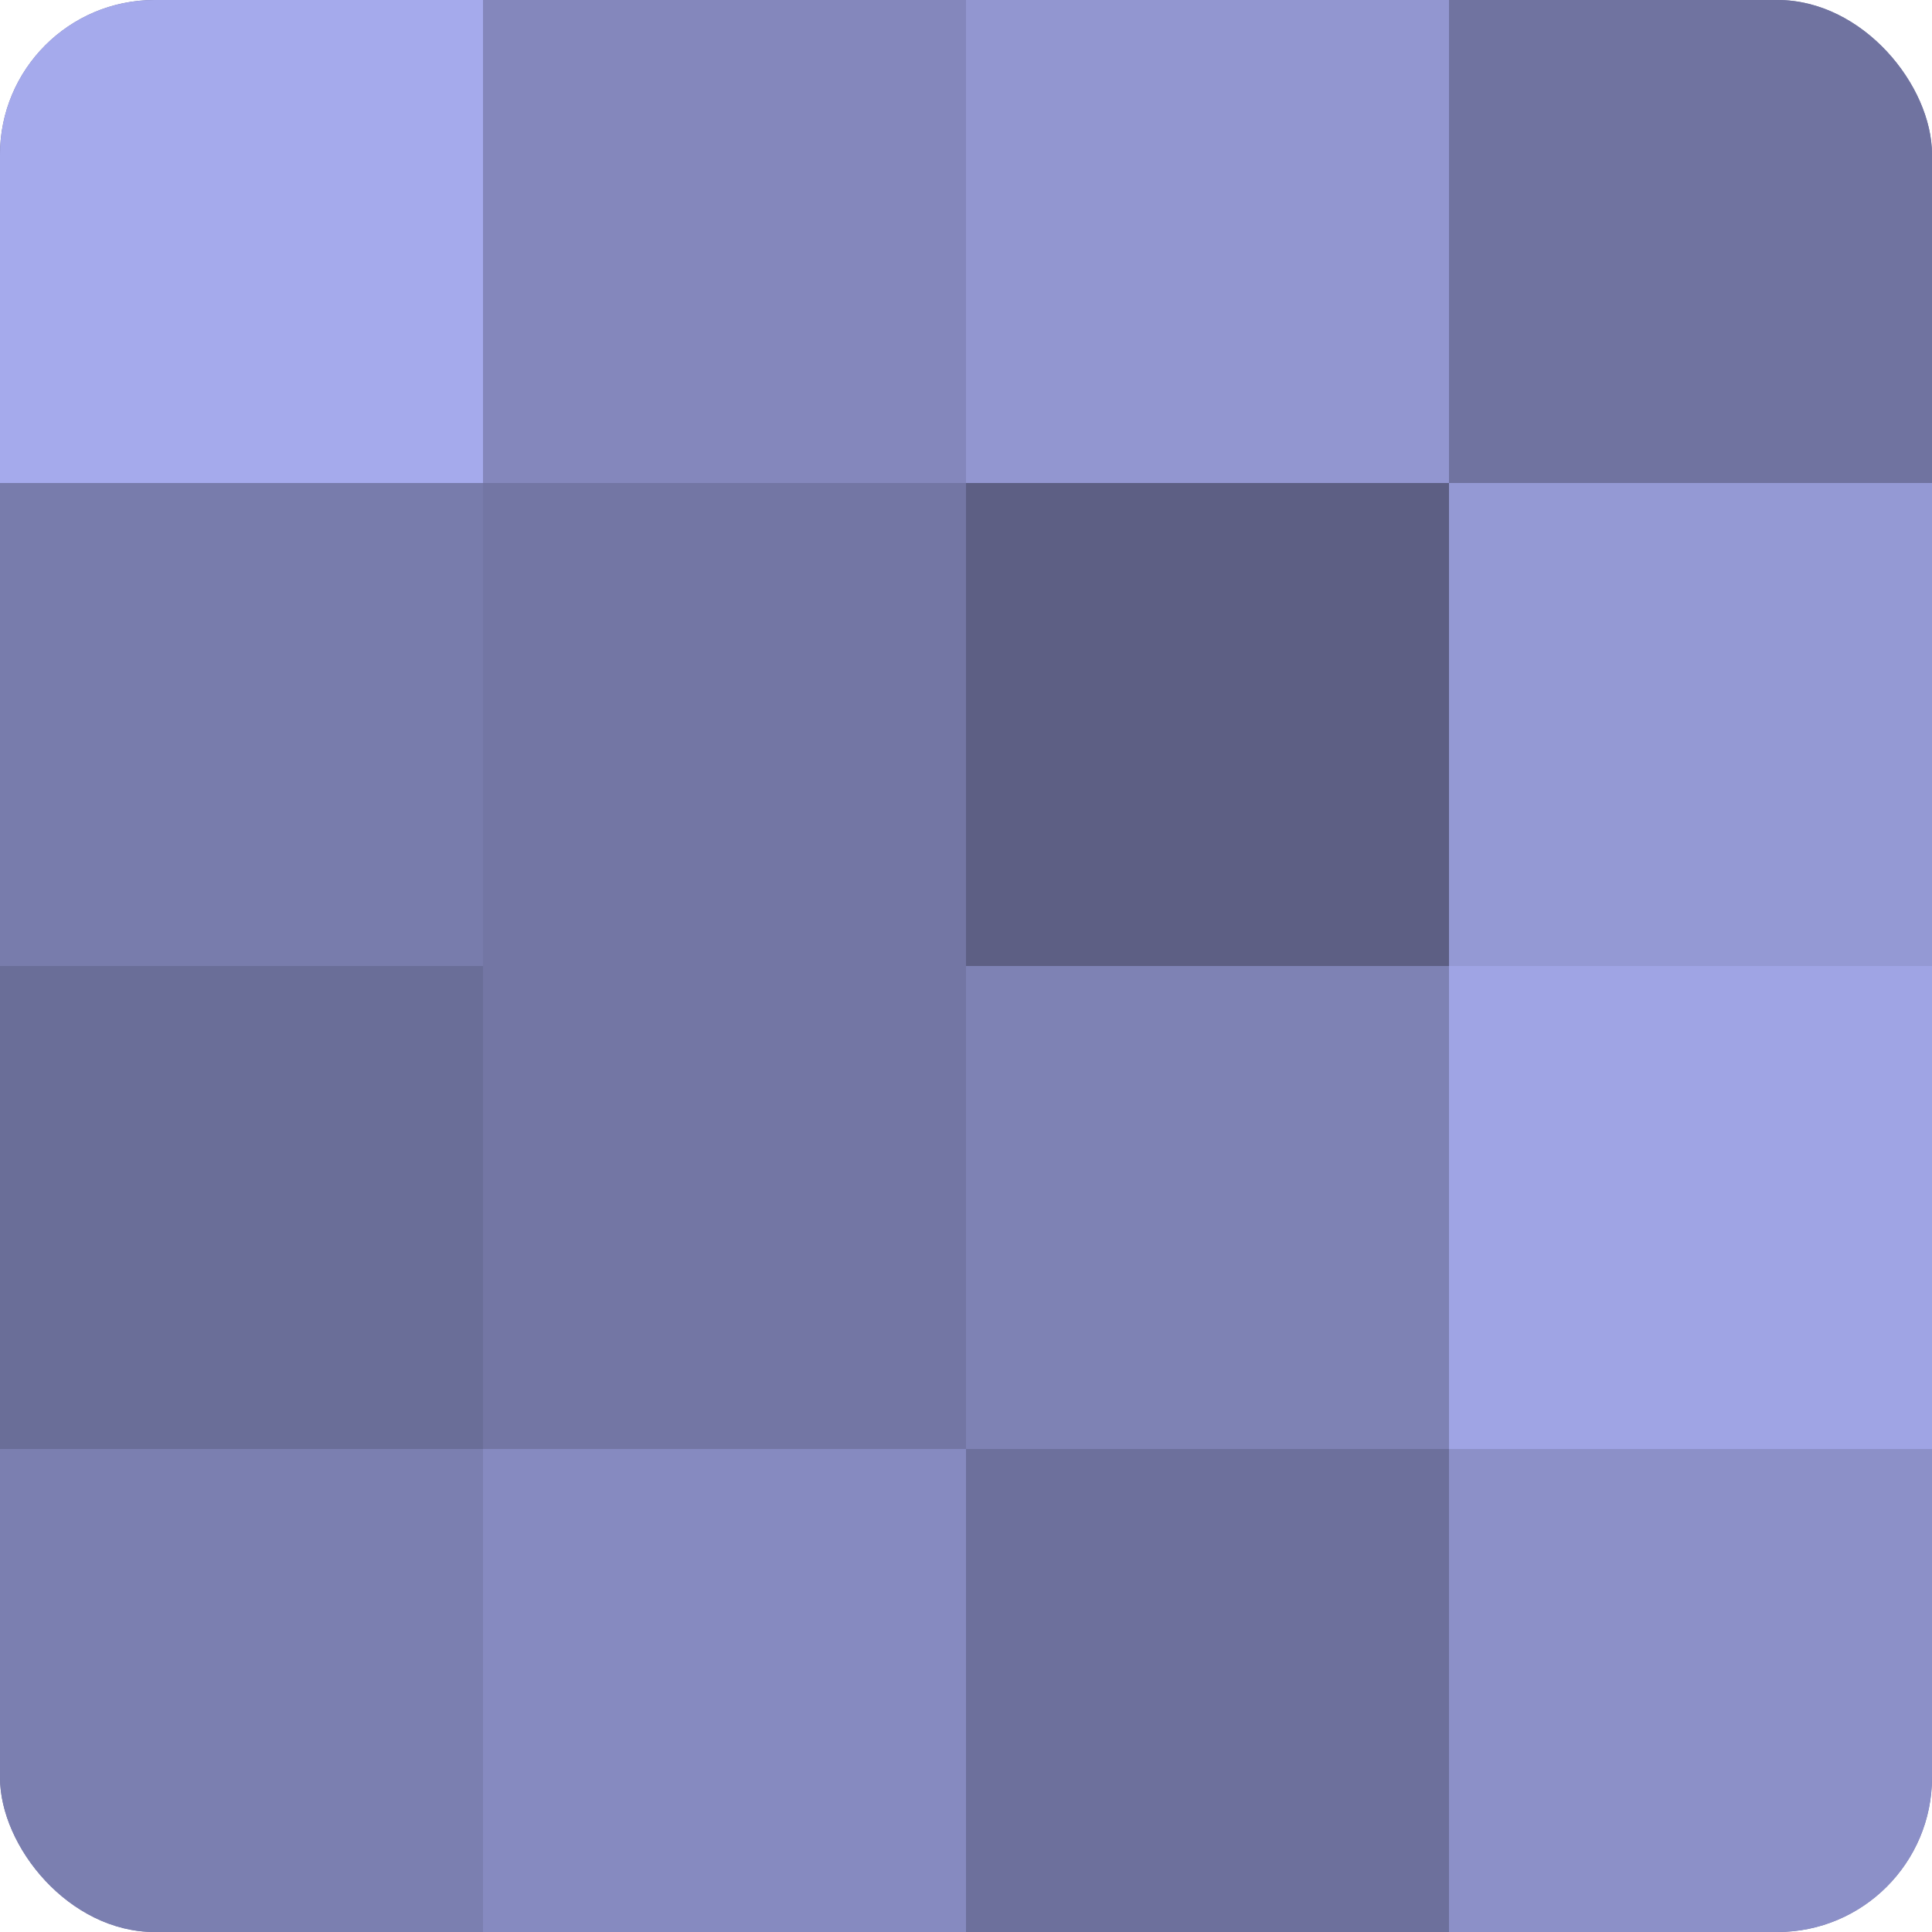 <?xml version="1.0" encoding="UTF-8"?>
<svg xmlns="http://www.w3.org/2000/svg" width="60" height="60" viewBox="0 0 100 100" preserveAspectRatio="xMidYMid meet"><defs><clipPath id="c" width="100" height="100"><rect width="100" height="100" rx="8" ry="8"/></clipPath></defs><g clip-path="url(#c)"><rect width="100" height="100" fill="#7073a0"/><rect width="25" height="25" fill="#a5aaec"/><rect y="25" width="25" height="25" fill="#787cac"/><rect y="50" width="25" height="25" fill="#6a6e98"/><rect y="75" width="25" height="25" fill="#7b7fb0"/><rect x="25" width="25" height="25" fill="#8487bc"/><rect x="25" y="25" width="25" height="25" fill="#7376a4"/><rect x="25" y="50" width="25" height="25" fill="#7376a4"/><rect x="25" y="75" width="25" height="25" fill="#868ac0"/><rect x="50" width="25" height="25" fill="#9296d0"/><rect x="50" y="25" width="25" height="25" fill="#5d5f84"/><rect x="50" y="50" width="25" height="25" fill="#7e82b4"/><rect x="50" y="75" width="25" height="25" fill="#6d709c"/><rect x="75" width="25" height="25" fill="#7073a0"/><rect x="75" y="25" width="25" height="25" fill="#9499d4"/><rect x="75" y="50" width="25" height="25" fill="#9fa4e4"/><rect x="75" y="75" width="25" height="25" fill="#8c90c8"/></g></svg>
